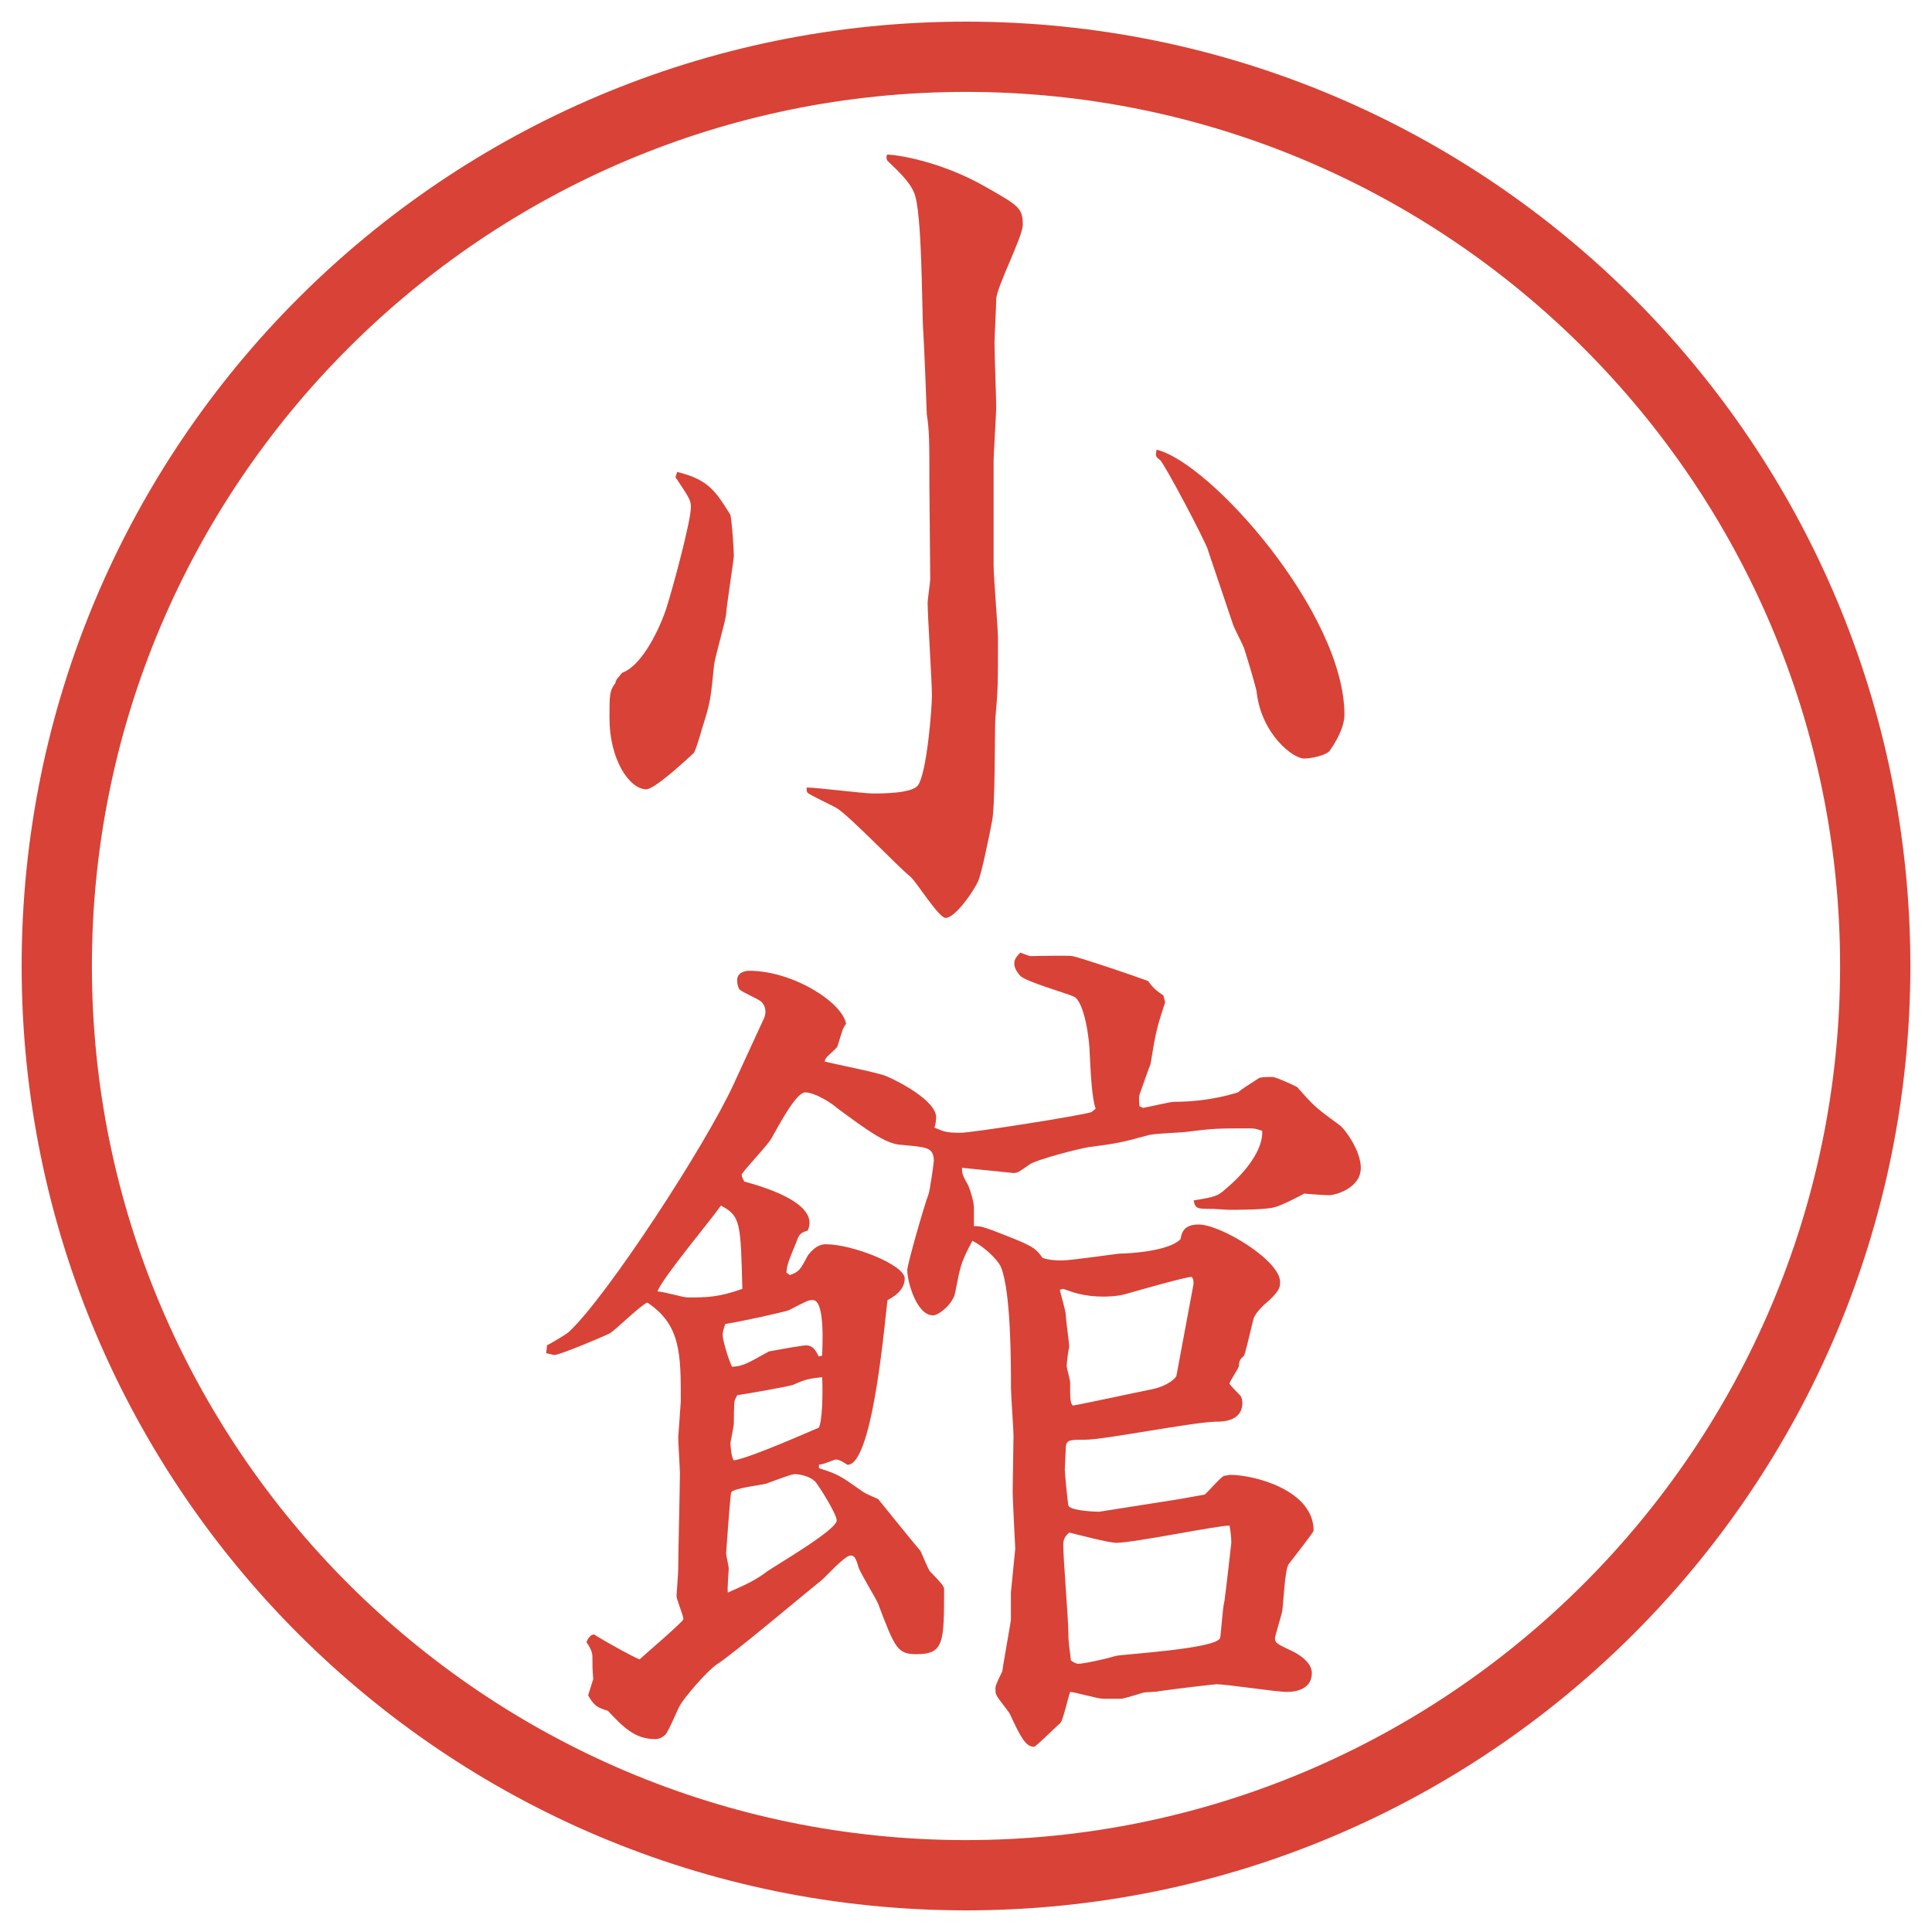 <?xml version="1.0" encoding="UTF-8"?>
<svg id="_レイヤー_1" data-name="レイヤー_1" xmlns="http://www.w3.org/2000/svg" version="1.1" viewBox="0 0 27.496 27.496">
  <!-- Generator: Adobe Illustrator 29.0.1, SVG Export Plug-In . SVG Version: 2.1.0 Build 192)  -->
  <g id="_楕円形_1" data-name="楕円形_1">
    <path d="M13.748,1.308c6.859,0,12.44,5.581,12.44,12.44s-5.581,12.44-12.44,12.44S1.308,20.607,1.308,13.748,6.889,1.308,13.748,1.308M13.748.308C6.325.308.308,6.325.308,13.748s6.017,13.44,13.44,13.44,13.44-6.017,13.44-13.44S21.171.308,13.748.308h0Z" fill="#d94236"/>
  </g>
  <g>
    <path d="M9.638,6.717c.452.11.549.281.757.61.024.11.049.5.049.586,0,.049-.11.745-.11.83-.012.11-.159.61-.171.72-.049.476-.049.525-.171.903-.012.049-.098.342-.122.354-.171.159-.562.513-.671.513-.244,0-.525-.427-.525-1.013,0-.33,0-.391.085-.5,0-.024.012-.037.024-.061.037-.037.037-.049.073-.085.244-.085.488-.513.623-.903.098-.305.354-1.257.354-1.453,0-.098-.024-.134-.22-.427l.024-.073ZM13.227,6.912c0-.635,0-.781-.037-1.013,0-.049-.037-.977-.049-1.16-.024-.317-.012-1.733-.134-2.002-.073-.171-.256-.33-.342-.415-.037-.037-.049-.037-.049-.098l.012-.024c.11,0,.757.085,1.428.476.452.256.5.293.5.525,0,.171-.378.891-.378,1.062,0,.098-.024.525-.024.61,0,.208.024.769.024.928,0,.098-.037.647-.037.769v1.477c0,.171.062.891.062,1.038,0,.659,0,.732-.037,1.135-.012.232,0,1.27-.049,1.477-.024.134-.146.732-.195.842-.073.159-.33.525-.464.525-.098,0-.415-.513-.5-.586-.183-.146-.867-.867-1.05-.977-.061-.037-.403-.195-.415-.22-.012-.012-.012-.024-.012-.073.146,0,.806.085.94.085s.574,0,.647-.122c.122-.183.195-1.074.195-1.27,0-.208-.061-1.135-.061-1.318,0-.061.037-.293.037-.342l-.012-1.331ZM17.193,7.828c-.061-.171-.623-1.233-.684-1.282-.073-.049-.061-.073-.049-.146.77.183,2.674,2.332,2.674,3.772,0,.232-.208.513-.221.525-.072.061-.256.098-.354.098-.158,0-.598-.342-.672-.928,0-.061-.17-.61-.183-.647-.024-.061-.146-.293-.159-.342l-.354-1.05Z" fill="#d94236"/>
    <path d="M7.782,19.148c.049-.024.281-.158.317-.195.537-.5,1.941-2.648,2.344-3.527l.427-.927c.012-.025.024-.062.024-.098,0-.061-.024-.11-.061-.146s-.269-.134-.305-.171c-.024-.024-.037-.085-.037-.134,0-.11.11-.134.171-.134.623,0,1.331.452,1.379.756-.049.062-.049.086-.122.318-.012.036-.159.146-.171.182l-.012.036c.146.037.769.159.879.208.146.062.708.342.708.586,0,.049-.012.11-.024.146.146.062.171.073.378.073.159,0,1.708-.244,1.855-.293l.061-.049c-.061-.171-.072-.598-.085-.792,0-.172-.073-.745-.231-.806-.11-.049-.671-.208-.757-.293-.036-.037-.085-.11-.085-.171,0-.049.013-.085.085-.159.098.037.135.049.146.049.098,0,.513-.012.598,0,.159.037.879.281,1.074.354.073.098.098.122.22.208l.024.098c-.122.366-.134.428-.208.878-.012.024-.134.366-.158.439-.012.049,0,.135,0,.158l.049.025c.024,0,.391-.086.439-.086.549,0,.903-.135.916-.135.072-.061.098-.072.305-.207.061-.012.135-.012.184-.012s.342.134.354.146c.244.28.281.305.598.537.074.049.306.365.306.609,0,.306-.391.391-.439.391-.073,0-.257-.012-.366-.023-.086.049-.354.183-.428.195-.121.036-.524.036-.646.036-.024,0-.195-.013-.22-.013-.231,0-.257,0-.28-.121.305-.049.342-.062.451-.159.293-.244.537-.562.525-.83-.098-.036-.123-.036-.184-.036-.451,0-.5,0-.891.049-.074.012-.477.023-.55.049-.354.098-.464.121-.854.17-.146.025-.72.172-.83.244-.158.11-.171.123-.232.123-.012,0-.72-.074-.732-.074,0,.098.012.11.085.244.037.074.085.257.085.318v.268c.098,0,.134.013.269.062.537.208.598.231.708.391.072.024.158.036.267.036.135,0,.709-.085.83-.098.146,0,.709-.036.867-.207.012-.061.024-.207.256-.207.318,0,1.16.512,1.16.817,0,.073,0,.134-.232.329-.049.049-.121.123-.146.195-.098.403-.109.452-.134.525-.049.049-.073.061-.073.146-.012.049-.135.22-.135.256.025.037.135.146.159.172.013.023.024.061.024.098,0,.268-.293.268-.366.268-.306,0-1.599.257-1.868.257-.244,0-.28,0-.28.146,0,.036-.013.244-.013.28,0,.049.037.428.049.501,0,.085.391.098.439.098l1.087-.171c.085-.012.403-.073.415-.073.049-.036.232-.257.281-.269.036,0,.061-.012.085-.012.342,0,1.185.219,1.185.793,0,.024-.232.317-.354.477-.062.085-.073.598-.098.695-.013.049-.098.342-.098.354,0,.074.024.086.257.195.146.074.268.184.268.306,0,.22-.207.269-.354.269-.158,0-.854-.109-1.001-.109-.036,0-.55.061-.817.098-.025.012-.195.012-.232.023-.049.013-.269.086-.317.086h-.244c-.085,0-.415-.098-.476-.098-.025.073-.098.391-.135.439-.134.122-.353.342-.378.342-.121,0-.195-.146-.342-.464-.023-.049-.183-.231-.195-.28-.012-.013-.012-.049-.012-.086,0-.024,0-.049.098-.244,0-.037.122-.708.122-.732v-.391l.062-.623c0-.012-.037-.695-.037-.817s.012-.671.012-.781-.036-.586-.036-.684c0-.366,0-1.392-.146-1.733-.061-.122-.256-.293-.403-.366-.183.342-.171.378-.244.732-.024.159-.232.329-.317.329-.232,0-.366-.476-.366-.646,0-.073.232-.891.305-1.086.012-.025.073-.428.073-.465,0-.207-.122-.195-.476-.231-.208-.013-.476-.208-.903-.524-.049-.049-.305-.221-.452-.221-.134,0-.391.501-.476.647-.049.098-.427.488-.427.524,0,.037.024.074.037.098.085.025.928.232.928.586,0,.013,0,.049-.024.11-.11.036-.122.049-.171.183-.11.27-.122.293-.134.416l.049.036c.134-.049.146-.073.256-.28.024-.025.11-.159.256-.159.378,0,1.123.293,1.123.488,0,.171-.171.269-.244.306-.024.098-.195,2.367-.574,2.344-.037-.025-.11-.074-.159-.074-.037,0-.146.062-.244.074v.049c.269.085.305.109.598.316.049.037.073.049.244.123.012.012.5.622.598.732.024.036.11.268.146.305.024.024.171.171.183.207l.012.025c0,.769,0,.939-.391.939-.269,0-.305-.073-.549-.721-.037-.085-.256-.439-.281-.524-.037-.134-.061-.159-.11-.159-.085,0-.354.306-.415.354-.232.183-1.257,1.05-1.489,1.196-.146.098-.476.488-.525.586-.037.061-.159.366-.208.415-.037.036-.085.062-.146.062-.293,0-.464-.184-.671-.403-.159-.049-.195-.073-.281-.22l.073-.232c-.012-.134-.012-.195-.012-.316,0-.062-.024-.123-.085-.208.024-.062.061-.11.11-.11.195.123.574.33.647.354.049-.049.623-.537.623-.573,0-.049-.098-.281-.098-.33,0-.024.024-.317.024-.379,0-.207.024-1.172.024-1.367,0-.072-.024-.439-.024-.512,0-.013.037-.488.037-.514,0-.671,0-1.086-.476-1.403-.098.036-.452.391-.537.439-.098.049-.708.306-.781.306-.037,0-.11-.025-.122-.025l.012-.109ZM9.784,18.465c.269,0,.439,0,.781-.122-.024-.94-.024-1.038-.305-1.185-.134.195-.83,1.025-.903,1.221.073,0,.366.086.427.086ZM11.701,19.295c0-.098.049-.793-.134-.793-.061,0-.085.012-.342.146-.171.049-.671.158-.903.195-.024.072-.037.109-.037.158,0,.061.073.33.134.451.159-.012.195-.036.525-.219.134-.025.476-.086.525-.086.098,0,.134.061.183.158l.049-.012ZM10.907,22.371c.159-.109,1.001-.598,1.001-.732,0-.086-.22-.439-.293-.537-.085-.109-.281-.122-.293-.122-.049,0-.085.013-.415.134-.085.025-.452.062-.5.123-.012.012-.073.854-.073.866,0,.036.037.183.037.22,0,.049-.024.293-.012.342.281-.122.403-.184.549-.293ZM10.456,19.93c-.012.049-.012.281-.012.33,0,.036-.049.268-.049.28s.012.208.049.244c.244-.036,1.196-.464,1.208-.464.049-.073.061-.488.049-.721-.195.025-.22.025-.415.11-.061.024-.757.146-.793.146l-.037.073ZM16.986,18.27c0-.049,0-.061-.025-.098-.085,0-.769.195-.939.244-.122.037-.293.037-.317.037-.28,0-.439-.062-.573-.11l-.049.013c.012.061.085.305.085.354,0,.073.049.391.049.464-.013.036-.036.22-.036.269,0,.024.049.195.049.232,0,.244,0,.28.036.329.098-.013.94-.195,1.123-.231.244-.049.354-.172.354-.195l.244-1.307ZM15.35,23.678c.074,0,.367-.062.525-.11.061-.024,1.44-.098,1.489-.257.013-.036.036-.439.062-.524.012-.073.098-.817.098-.83,0-.098-.013-.171-.025-.244-.121-.013-1.354.244-1.611.244-.109,0-.573-.122-.671-.146-.036.036-.085.073-.085.171,0,.195.072,1.074.072,1.221,0,.184.013.207.037.428.049.036.086.049.109.049Z" fill="#d94236"/>
  </g>
</svg>